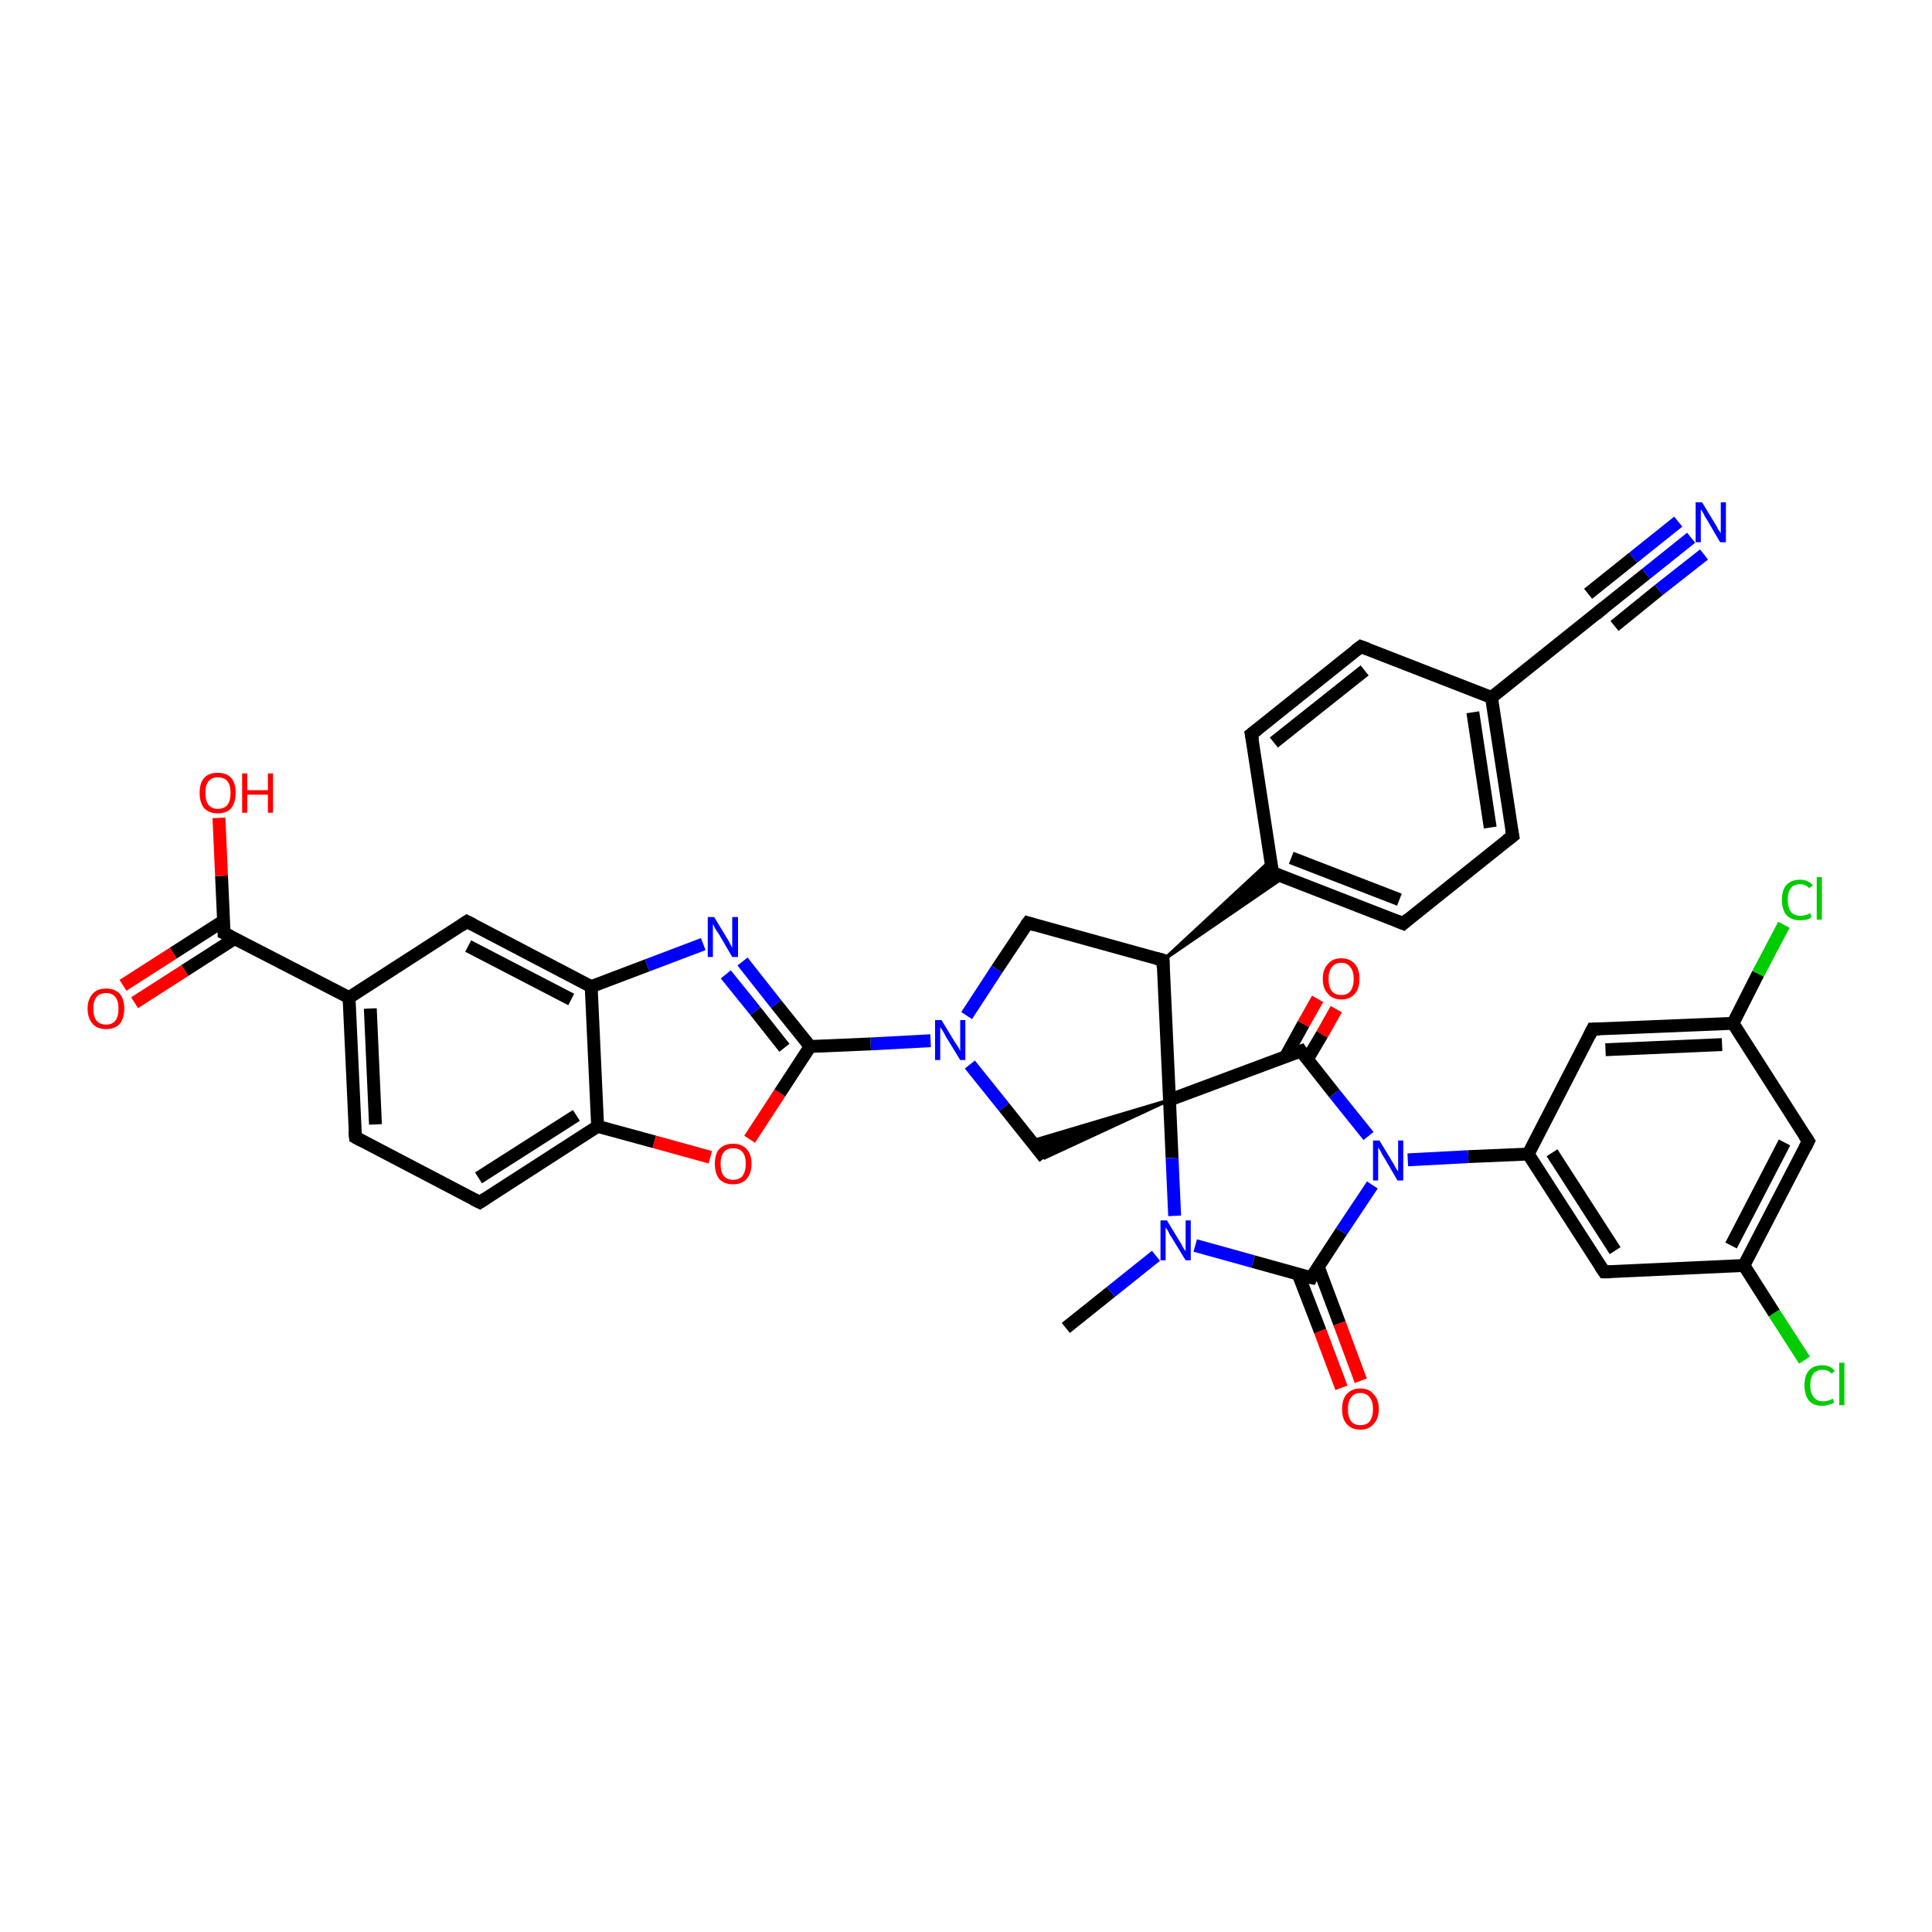 <?xml version='1.0' encoding='iso-8859-1'?>
<svg version='1.1' baseProfile='full'
              xmlns='http://www.w3.org/2000/svg'
                      xmlns:rdkit='http://www.rdkit.org/xml'
                      xmlns:xlink='http://www.w3.org/1999/xlink'
                  xml:space='preserve'
width='300px' height='300px' viewBox='0 0 300 300'>
<!-- END OF HEADER -->
<rect style='opacity:1.0;fill:#FFFFFF;stroke:none' width='300.0' height='300.0' x='0.0' y='0.0'> </rect>
<path class='bond-0 atom-0 atom-1' d='M 165.5,206.2 L 172.5,200.6' style='fill:none;fill-rule:evenodd;stroke:#000000;stroke-width:2.0px;stroke-linecap:butt;stroke-linejoin:miter;stroke-opacity:1' />
<path class='bond-0 atom-0 atom-1' d='M 172.5,200.6 L 179.5,195.0' style='fill:none;fill-rule:evenodd;stroke:#0000FF;stroke-width:2.0px;stroke-linecap:butt;stroke-linejoin:miter;stroke-opacity:1' />
<path class='bond-1 atom-1 atom-2' d='M 185.6,193.4 L 194.6,195.9' style='fill:none;fill-rule:evenodd;stroke:#0000FF;stroke-width:2.0px;stroke-linecap:butt;stroke-linejoin:miter;stroke-opacity:1' />
<path class='bond-1 atom-1 atom-2' d='M 194.6,195.9 L 203.6,198.4' style='fill:none;fill-rule:evenodd;stroke:#000000;stroke-width:2.0px;stroke-linecap:butt;stroke-linejoin:miter;stroke-opacity:1' />
<path class='bond-2 atom-2 atom-3' d='M 201.6,197.9 L 205.0,206.7' style='fill:none;fill-rule:evenodd;stroke:#000000;stroke-width:2.0px;stroke-linecap:butt;stroke-linejoin:miter;stroke-opacity:1' />
<path class='bond-2 atom-2 atom-3' d='M 205.0,206.7 L 208.3,215.5' style='fill:none;fill-rule:evenodd;stroke:#FF0000;stroke-width:2.0px;stroke-linecap:butt;stroke-linejoin:miter;stroke-opacity:1' />
<path class='bond-2 atom-2 atom-3' d='M 204.7,196.7 L 208.0,205.5' style='fill:none;fill-rule:evenodd;stroke:#000000;stroke-width:2.0px;stroke-linecap:butt;stroke-linejoin:miter;stroke-opacity:1' />
<path class='bond-2 atom-2 atom-3' d='M 208.0,205.5 L 211.3,214.4' style='fill:none;fill-rule:evenodd;stroke:#FF0000;stroke-width:2.0px;stroke-linecap:butt;stroke-linejoin:miter;stroke-opacity:1' />
<path class='bond-3 atom-2 atom-4' d='M 203.6,198.4 L 208.3,191.2' style='fill:none;fill-rule:evenodd;stroke:#000000;stroke-width:2.0px;stroke-linecap:butt;stroke-linejoin:miter;stroke-opacity:1' />
<path class='bond-3 atom-2 atom-4' d='M 208.3,191.2 L 213.1,184.0' style='fill:none;fill-rule:evenodd;stroke:#0000FF;stroke-width:2.0px;stroke-linecap:butt;stroke-linejoin:miter;stroke-opacity:1' />
<path class='bond-4 atom-4 atom-5' d='M 212.5,176.4 L 207.2,169.8' style='fill:none;fill-rule:evenodd;stroke:#0000FF;stroke-width:2.0px;stroke-linecap:butt;stroke-linejoin:miter;stroke-opacity:1' />
<path class='bond-4 atom-4 atom-5' d='M 207.2,169.8 L 202.0,163.2' style='fill:none;fill-rule:evenodd;stroke:#000000;stroke-width:2.0px;stroke-linecap:butt;stroke-linejoin:miter;stroke-opacity:1' />
<path class='bond-5 atom-5 atom-6' d='M 203.0,164.5 L 205.3,160.6' style='fill:none;fill-rule:evenodd;stroke:#000000;stroke-width:2.0px;stroke-linecap:butt;stroke-linejoin:miter;stroke-opacity:1' />
<path class='bond-5 atom-5 atom-6' d='M 205.3,160.6 L 207.5,156.7' style='fill:none;fill-rule:evenodd;stroke:#FF0000;stroke-width:2.0px;stroke-linecap:butt;stroke-linejoin:miter;stroke-opacity:1' />
<path class='bond-5 atom-5 atom-6' d='M 199.6,164.1 L 202.4,159.0' style='fill:none;fill-rule:evenodd;stroke:#000000;stroke-width:2.0px;stroke-linecap:butt;stroke-linejoin:miter;stroke-opacity:1' />
<path class='bond-5 atom-5 atom-6' d='M 202.4,159.0 L 204.6,155.1' style='fill:none;fill-rule:evenodd;stroke:#FF0000;stroke-width:2.0px;stroke-linecap:butt;stroke-linejoin:miter;stroke-opacity:1' />
<path class='bond-6 atom-5 atom-7' d='M 202.0,163.2 L 181.6,170.8' style='fill:none;fill-rule:evenodd;stroke:#000000;stroke-width:2.0px;stroke-linecap:butt;stroke-linejoin:miter;stroke-opacity:1' />
<path class='bond-7 atom-7 atom-8' d='M 181.6,170.8 L 162.2,179.8 L 160.1,177.2 Z' style='fill:#000000;fill-rule:evenodd;fill-opacity:1;stroke:#000000;stroke-width:0.5px;stroke-linecap:butt;stroke-linejoin:miter;stroke-opacity:1;' />
<path class='bond-8 atom-8 atom-9' d='M 162.2,179.8 L 155.9,171.9' style='fill:none;fill-rule:evenodd;stroke:#000000;stroke-width:2.0px;stroke-linecap:butt;stroke-linejoin:miter;stroke-opacity:1' />
<path class='bond-8 atom-8 atom-9' d='M 155.9,171.9 L 150.6,165.3' style='fill:none;fill-rule:evenodd;stroke:#0000FF;stroke-width:2.0px;stroke-linecap:butt;stroke-linejoin:miter;stroke-opacity:1' />
<path class='bond-9 atom-9 atom-10' d='M 150.1,157.7 L 154.8,150.5' style='fill:none;fill-rule:evenodd;stroke:#0000FF;stroke-width:2.0px;stroke-linecap:butt;stroke-linejoin:miter;stroke-opacity:1' />
<path class='bond-9 atom-9 atom-10' d='M 154.8,150.5 L 159.6,143.3' style='fill:none;fill-rule:evenodd;stroke:#000000;stroke-width:2.0px;stroke-linecap:butt;stroke-linejoin:miter;stroke-opacity:1' />
<path class='bond-10 atom-10 atom-11' d='M 159.6,143.3 L 180.6,149.1' style='fill:none;fill-rule:evenodd;stroke:#000000;stroke-width:2.0px;stroke-linecap:butt;stroke-linejoin:miter;stroke-opacity:1' />
<path class='bond-11 atom-11 atom-12' d='M 180.6,149.1 L 197.3,133.6 L 197.6,135.5 Z' style='fill:#000000;fill-rule:evenodd;fill-opacity:1;stroke:#000000;stroke-width:0.5px;stroke-linecap:butt;stroke-linejoin:miter;stroke-opacity:1;' />
<path class='bond-11 atom-11 atom-12' d='M 180.6,149.1 L 197.6,135.5 L 199.4,136.2 Z' style='fill:#000000;fill-rule:evenodd;fill-opacity:1;stroke:#000000;stroke-width:0.5px;stroke-linecap:butt;stroke-linejoin:miter;stroke-opacity:1;' />
<path class='bond-12 atom-12 atom-13' d='M 197.6,135.5 L 217.9,143.4' style='fill:none;fill-rule:evenodd;stroke:#000000;stroke-width:2.0px;stroke-linecap:butt;stroke-linejoin:miter;stroke-opacity:1' />
<path class='bond-12 atom-12 atom-13' d='M 200.5,133.2 L 217.3,139.7' style='fill:none;fill-rule:evenodd;stroke:#000000;stroke-width:2.0px;stroke-linecap:butt;stroke-linejoin:miter;stroke-opacity:1' />
<path class='bond-13 atom-13 atom-14' d='M 217.9,143.4 L 234.9,129.8' style='fill:none;fill-rule:evenodd;stroke:#000000;stroke-width:2.0px;stroke-linecap:butt;stroke-linejoin:miter;stroke-opacity:1' />
<path class='bond-14 atom-14 atom-15' d='M 234.9,129.8 L 231.6,108.3' style='fill:none;fill-rule:evenodd;stroke:#000000;stroke-width:2.0px;stroke-linecap:butt;stroke-linejoin:miter;stroke-opacity:1' />
<path class='bond-14 atom-14 atom-15' d='M 231.4,128.5 L 228.7,110.6' style='fill:none;fill-rule:evenodd;stroke:#000000;stroke-width:2.0px;stroke-linecap:butt;stroke-linejoin:miter;stroke-opacity:1' />
<path class='bond-15 atom-15 atom-16' d='M 231.6,108.3 L 211.3,100.4' style='fill:none;fill-rule:evenodd;stroke:#000000;stroke-width:2.0px;stroke-linecap:butt;stroke-linejoin:miter;stroke-opacity:1' />
<path class='bond-16 atom-16 atom-17' d='M 211.3,100.4 L 194.3,114.0' style='fill:none;fill-rule:evenodd;stroke:#000000;stroke-width:2.0px;stroke-linecap:butt;stroke-linejoin:miter;stroke-opacity:1' />
<path class='bond-16 atom-16 atom-17' d='M 211.9,104.1 L 197.8,115.3' style='fill:none;fill-rule:evenodd;stroke:#000000;stroke-width:2.0px;stroke-linecap:butt;stroke-linejoin:miter;stroke-opacity:1' />
<path class='bond-17 atom-15 atom-18' d='M 231.6,108.3 L 248.6,94.7' style='fill:none;fill-rule:evenodd;stroke:#000000;stroke-width:2.0px;stroke-linecap:butt;stroke-linejoin:miter;stroke-opacity:1' />
<path class='bond-18 atom-18 atom-19' d='M 248.6,94.7 L 255.6,89.1' style='fill:none;fill-rule:evenodd;stroke:#000000;stroke-width:2.0px;stroke-linecap:butt;stroke-linejoin:miter;stroke-opacity:1' />
<path class='bond-18 atom-18 atom-19' d='M 255.6,89.1 L 262.6,83.5' style='fill:none;fill-rule:evenodd;stroke:#0000FF;stroke-width:2.0px;stroke-linecap:butt;stroke-linejoin:miter;stroke-opacity:1' />
<path class='bond-18 atom-18 atom-19' d='M 246.6,92.2 L 253.6,86.6' style='fill:none;fill-rule:evenodd;stroke:#000000;stroke-width:2.0px;stroke-linecap:butt;stroke-linejoin:miter;stroke-opacity:1' />
<path class='bond-18 atom-18 atom-19' d='M 253.6,86.6 L 260.6,81.0' style='fill:none;fill-rule:evenodd;stroke:#0000FF;stroke-width:2.0px;stroke-linecap:butt;stroke-linejoin:miter;stroke-opacity:1' />
<path class='bond-18 atom-18 atom-19' d='M 250.7,97.2 L 257.6,91.6' style='fill:none;fill-rule:evenodd;stroke:#000000;stroke-width:2.0px;stroke-linecap:butt;stroke-linejoin:miter;stroke-opacity:1' />
<path class='bond-18 atom-18 atom-19' d='M 257.6,91.6 L 264.6,86.1' style='fill:none;fill-rule:evenodd;stroke:#0000FF;stroke-width:2.0px;stroke-linecap:butt;stroke-linejoin:miter;stroke-opacity:1' />
<path class='bond-19 atom-9 atom-20' d='M 144.5,161.6 L 135.2,162.1' style='fill:none;fill-rule:evenodd;stroke:#0000FF;stroke-width:2.0px;stroke-linecap:butt;stroke-linejoin:miter;stroke-opacity:1' />
<path class='bond-19 atom-9 atom-20' d='M 135.2,162.1 L 125.8,162.5' style='fill:none;fill-rule:evenodd;stroke:#000000;stroke-width:2.0px;stroke-linecap:butt;stroke-linejoin:miter;stroke-opacity:1' />
<path class='bond-20 atom-20 atom-21' d='M 125.8,162.5 L 120.5,155.9' style='fill:none;fill-rule:evenodd;stroke:#000000;stroke-width:2.0px;stroke-linecap:butt;stroke-linejoin:miter;stroke-opacity:1' />
<path class='bond-20 atom-20 atom-21' d='M 120.5,155.9 L 115.3,149.3' style='fill:none;fill-rule:evenodd;stroke:#0000FF;stroke-width:2.0px;stroke-linecap:butt;stroke-linejoin:miter;stroke-opacity:1' />
<path class='bond-20 atom-20 atom-21' d='M 121.8,162.7 L 117.3,157.0' style='fill:none;fill-rule:evenodd;stroke:#000000;stroke-width:2.0px;stroke-linecap:butt;stroke-linejoin:miter;stroke-opacity:1' />
<path class='bond-20 atom-20 atom-21' d='M 117.3,157.0 L 112.7,151.3' style='fill:none;fill-rule:evenodd;stroke:#0000FF;stroke-width:2.0px;stroke-linecap:butt;stroke-linejoin:miter;stroke-opacity:1' />
<path class='bond-21 atom-21 atom-22' d='M 109.2,146.6 L 100.5,149.9' style='fill:none;fill-rule:evenodd;stroke:#0000FF;stroke-width:2.0px;stroke-linecap:butt;stroke-linejoin:miter;stroke-opacity:1' />
<path class='bond-21 atom-21 atom-22' d='M 100.5,149.9 L 91.8,153.2' style='fill:none;fill-rule:evenodd;stroke:#000000;stroke-width:2.0px;stroke-linecap:butt;stroke-linejoin:miter;stroke-opacity:1' />
<path class='bond-22 atom-22 atom-23' d='M 91.8,153.2 L 72.5,143.1' style='fill:none;fill-rule:evenodd;stroke:#000000;stroke-width:2.0px;stroke-linecap:butt;stroke-linejoin:miter;stroke-opacity:1' />
<path class='bond-22 atom-22 atom-23' d='M 88.7,155.2 L 72.7,146.9' style='fill:none;fill-rule:evenodd;stroke:#000000;stroke-width:2.0px;stroke-linecap:butt;stroke-linejoin:miter;stroke-opacity:1' />
<path class='bond-23 atom-23 atom-24' d='M 72.5,143.1 L 54.2,154.9' style='fill:none;fill-rule:evenodd;stroke:#000000;stroke-width:2.0px;stroke-linecap:butt;stroke-linejoin:miter;stroke-opacity:1' />
<path class='bond-24 atom-24 atom-25' d='M 54.2,154.9 L 55.2,176.6' style='fill:none;fill-rule:evenodd;stroke:#000000;stroke-width:2.0px;stroke-linecap:butt;stroke-linejoin:miter;stroke-opacity:1' />
<path class='bond-24 atom-24 atom-25' d='M 57.5,156.6 L 58.3,174.6' style='fill:none;fill-rule:evenodd;stroke:#000000;stroke-width:2.0px;stroke-linecap:butt;stroke-linejoin:miter;stroke-opacity:1' />
<path class='bond-25 atom-25 atom-26' d='M 55.2,176.6 L 74.5,186.7' style='fill:none;fill-rule:evenodd;stroke:#000000;stroke-width:2.0px;stroke-linecap:butt;stroke-linejoin:miter;stroke-opacity:1' />
<path class='bond-26 atom-26 atom-27' d='M 74.5,186.7 L 92.8,174.9' style='fill:none;fill-rule:evenodd;stroke:#000000;stroke-width:2.0px;stroke-linecap:butt;stroke-linejoin:miter;stroke-opacity:1' />
<path class='bond-26 atom-26 atom-27' d='M 74.3,182.9 L 89.5,173.2' style='fill:none;fill-rule:evenodd;stroke:#000000;stroke-width:2.0px;stroke-linecap:butt;stroke-linejoin:miter;stroke-opacity:1' />
<path class='bond-27 atom-27 atom-28' d='M 92.8,174.9 L 101.6,177.3' style='fill:none;fill-rule:evenodd;stroke:#000000;stroke-width:2.0px;stroke-linecap:butt;stroke-linejoin:miter;stroke-opacity:1' />
<path class='bond-27 atom-27 atom-28' d='M 101.6,177.3 L 110.3,179.7' style='fill:none;fill-rule:evenodd;stroke:#FF0000;stroke-width:2.0px;stroke-linecap:butt;stroke-linejoin:miter;stroke-opacity:1' />
<path class='bond-28 atom-24 atom-29' d='M 54.2,154.9 L 34.8,144.9' style='fill:none;fill-rule:evenodd;stroke:#000000;stroke-width:2.0px;stroke-linecap:butt;stroke-linejoin:miter;stroke-opacity:1' />
<path class='bond-29 atom-29 atom-30' d='M 34.8,144.9 L 34.4,136.0' style='fill:none;fill-rule:evenodd;stroke:#000000;stroke-width:2.0px;stroke-linecap:butt;stroke-linejoin:miter;stroke-opacity:1' />
<path class='bond-29 atom-29 atom-30' d='M 34.4,136.0 L 34.0,127.0' style='fill:none;fill-rule:evenodd;stroke:#FF0000;stroke-width:2.0px;stroke-linecap:butt;stroke-linejoin:miter;stroke-opacity:1' />
<path class='bond-30 atom-29 atom-31' d='M 34.7,143.0 L 26.9,148.0' style='fill:none;fill-rule:evenodd;stroke:#000000;stroke-width:2.0px;stroke-linecap:butt;stroke-linejoin:miter;stroke-opacity:1' />
<path class='bond-30 atom-29 atom-31' d='M 26.9,148.0 L 19.1,153.0' style='fill:none;fill-rule:evenodd;stroke:#FF0000;stroke-width:2.0px;stroke-linecap:butt;stroke-linejoin:miter;stroke-opacity:1' />
<path class='bond-30 atom-29 atom-31' d='M 36.5,145.7 L 28.7,150.7' style='fill:none;fill-rule:evenodd;stroke:#000000;stroke-width:2.0px;stroke-linecap:butt;stroke-linejoin:miter;stroke-opacity:1' />
<path class='bond-30 atom-29 atom-31' d='M 28.7,150.7 L 20.9,155.7' style='fill:none;fill-rule:evenodd;stroke:#FF0000;stroke-width:2.0px;stroke-linecap:butt;stroke-linejoin:miter;stroke-opacity:1' />
<path class='bond-31 atom-4 atom-32' d='M 218.6,180.1 L 228.0,179.6' style='fill:none;fill-rule:evenodd;stroke:#0000FF;stroke-width:2.0px;stroke-linecap:butt;stroke-linejoin:miter;stroke-opacity:1' />
<path class='bond-31 atom-4 atom-32' d='M 228.0,179.6 L 237.3,179.2' style='fill:none;fill-rule:evenodd;stroke:#000000;stroke-width:2.0px;stroke-linecap:butt;stroke-linejoin:miter;stroke-opacity:1' />
<path class='bond-32 atom-32 atom-33' d='M 237.3,179.2 L 249.1,197.5' style='fill:none;fill-rule:evenodd;stroke:#000000;stroke-width:2.0px;stroke-linecap:butt;stroke-linejoin:miter;stroke-opacity:1' />
<path class='bond-32 atom-32 atom-33' d='M 241.0,179.0 L 250.8,194.2' style='fill:none;fill-rule:evenodd;stroke:#000000;stroke-width:2.0px;stroke-linecap:butt;stroke-linejoin:miter;stroke-opacity:1' />
<path class='bond-33 atom-33 atom-34' d='M 249.1,197.5 L 270.8,196.5' style='fill:none;fill-rule:evenodd;stroke:#000000;stroke-width:2.0px;stroke-linecap:butt;stroke-linejoin:miter;stroke-opacity:1' />
<path class='bond-34 atom-34 atom-35' d='M 270.8,196.5 L 275.5,203.9' style='fill:none;fill-rule:evenodd;stroke:#000000;stroke-width:2.0px;stroke-linecap:butt;stroke-linejoin:miter;stroke-opacity:1' />
<path class='bond-34 atom-34 atom-35' d='M 275.5,203.9 L 280.2,211.2' style='fill:none;fill-rule:evenodd;stroke:#00CC00;stroke-width:2.0px;stroke-linecap:butt;stroke-linejoin:miter;stroke-opacity:1' />
<path class='bond-35 atom-34 atom-36' d='M 270.8,196.5 L 280.8,177.2' style='fill:none;fill-rule:evenodd;stroke:#000000;stroke-width:2.0px;stroke-linecap:butt;stroke-linejoin:miter;stroke-opacity:1' />
<path class='bond-35 atom-34 atom-36' d='M 268.8,193.4 L 277.1,177.4' style='fill:none;fill-rule:evenodd;stroke:#000000;stroke-width:2.0px;stroke-linecap:butt;stroke-linejoin:miter;stroke-opacity:1' />
<path class='bond-36 atom-36 atom-37' d='M 280.8,177.2 L 269.1,158.9' style='fill:none;fill-rule:evenodd;stroke:#000000;stroke-width:2.0px;stroke-linecap:butt;stroke-linejoin:miter;stroke-opacity:1' />
<path class='bond-37 atom-37 atom-38' d='M 269.1,158.9 L 273.0,151.2' style='fill:none;fill-rule:evenodd;stroke:#000000;stroke-width:2.0px;stroke-linecap:butt;stroke-linejoin:miter;stroke-opacity:1' />
<path class='bond-37 atom-37 atom-38' d='M 273.0,151.2 L 277.0,143.6' style='fill:none;fill-rule:evenodd;stroke:#00CC00;stroke-width:2.0px;stroke-linecap:butt;stroke-linejoin:miter;stroke-opacity:1' />
<path class='bond-38 atom-37 atom-39' d='M 269.1,158.9 L 247.3,159.8' style='fill:none;fill-rule:evenodd;stroke:#000000;stroke-width:2.0px;stroke-linecap:butt;stroke-linejoin:miter;stroke-opacity:1' />
<path class='bond-38 atom-37 atom-39' d='M 267.4,162.2 L 249.3,163.0' style='fill:none;fill-rule:evenodd;stroke:#000000;stroke-width:2.0px;stroke-linecap:butt;stroke-linejoin:miter;stroke-opacity:1' />
<path class='bond-39 atom-7 atom-1' d='M 181.6,170.8 L 182.0,179.8' style='fill:none;fill-rule:evenodd;stroke:#000000;stroke-width:2.0px;stroke-linecap:butt;stroke-linejoin:miter;stroke-opacity:1' />
<path class='bond-39 atom-7 atom-1' d='M 182.0,179.8 L 182.4,188.8' style='fill:none;fill-rule:evenodd;stroke:#0000FF;stroke-width:2.0px;stroke-linecap:butt;stroke-linejoin:miter;stroke-opacity:1' />
<path class='bond-40 atom-11 atom-7' d='M 180.6,149.1 L 181.6,170.8' style='fill:none;fill-rule:evenodd;stroke:#000000;stroke-width:2.0px;stroke-linecap:butt;stroke-linejoin:miter;stroke-opacity:1' />
<path class='bond-41 atom-17 atom-12' d='M 194.3,114.0 L 197.6,135.5' style='fill:none;fill-rule:evenodd;stroke:#000000;stroke-width:2.0px;stroke-linecap:butt;stroke-linejoin:miter;stroke-opacity:1' />
<path class='bond-42 atom-28 atom-20' d='M 116.4,176.9 L 121.1,169.7' style='fill:none;fill-rule:evenodd;stroke:#FF0000;stroke-width:2.0px;stroke-linecap:butt;stroke-linejoin:miter;stroke-opacity:1' />
<path class='bond-42 atom-28 atom-20' d='M 121.1,169.7 L 125.8,162.5' style='fill:none;fill-rule:evenodd;stroke:#000000;stroke-width:2.0px;stroke-linecap:butt;stroke-linejoin:miter;stroke-opacity:1' />
<path class='bond-43 atom-39 atom-32' d='M 247.3,159.8 L 237.3,179.2' style='fill:none;fill-rule:evenodd;stroke:#000000;stroke-width:2.0px;stroke-linecap:butt;stroke-linejoin:miter;stroke-opacity:1' />
<path class='bond-44 atom-27 atom-22' d='M 92.8,174.9 L 91.8,153.2' style='fill:none;fill-rule:evenodd;stroke:#000000;stroke-width:2.0px;stroke-linecap:butt;stroke-linejoin:miter;stroke-opacity:1' />
<path d='M 203.1,198.3 L 203.6,198.4 L 203.8,198.0' style='fill:none;stroke:#000000;stroke-width:2.0px;stroke-linecap:butt;stroke-linejoin:miter;stroke-opacity:1;' />
<path d='M 202.2,163.5 L 202.0,163.2 L 200.9,163.6' style='fill:none;stroke:#000000;stroke-width:2.0px;stroke-linecap:butt;stroke-linejoin:miter;stroke-opacity:1;' />
<path d='M 159.3,143.7 L 159.6,143.3 L 160.6,143.6' style='fill:none;stroke:#000000;stroke-width:2.0px;stroke-linecap:butt;stroke-linejoin:miter;stroke-opacity:1;' />
<path d='M 179.5,148.8 L 180.6,149.1 L 180.6,150.2' style='fill:none;stroke:#000000;stroke-width:2.0px;stroke-linecap:butt;stroke-linejoin:miter;stroke-opacity:1;' />
<path d='M 198.6,135.9 L 197.6,135.5 L 197.4,134.4' style='fill:none;stroke:#000000;stroke-width:2.0px;stroke-linecap:butt;stroke-linejoin:miter;stroke-opacity:1;' />
<path d='M 216.9,143.0 L 217.9,143.4 L 218.7,142.7' style='fill:none;stroke:#000000;stroke-width:2.0px;stroke-linecap:butt;stroke-linejoin:miter;stroke-opacity:1;' />
<path d='M 234.0,130.5 L 234.9,129.8 L 234.7,128.8' style='fill:none;stroke:#000000;stroke-width:2.0px;stroke-linecap:butt;stroke-linejoin:miter;stroke-opacity:1;' />
<path d='M 212.4,100.8 L 211.3,100.4 L 210.5,101.0' style='fill:none;stroke:#000000;stroke-width:2.0px;stroke-linecap:butt;stroke-linejoin:miter;stroke-opacity:1;' />
<path d='M 195.2,113.3 L 194.3,114.0 L 194.5,115.0' style='fill:none;stroke:#000000;stroke-width:2.0px;stroke-linecap:butt;stroke-linejoin:miter;stroke-opacity:1;' />
<path d='M 247.8,95.4 L 248.6,94.7 L 249.0,94.4' style='fill:none;stroke:#000000;stroke-width:2.0px;stroke-linecap:butt;stroke-linejoin:miter;stroke-opacity:1;' />
<path d='M 73.5,143.6 L 72.5,143.1 L 71.6,143.7' style='fill:none;stroke:#000000;stroke-width:2.0px;stroke-linecap:butt;stroke-linejoin:miter;stroke-opacity:1;' />
<path d='M 55.1,175.6 L 55.2,176.6 L 56.1,177.1' style='fill:none;stroke:#000000;stroke-width:2.0px;stroke-linecap:butt;stroke-linejoin:miter;stroke-opacity:1;' />
<path d='M 73.5,186.2 L 74.5,186.7 L 75.4,186.1' style='fill:none;stroke:#000000;stroke-width:2.0px;stroke-linecap:butt;stroke-linejoin:miter;stroke-opacity:1;' />
<path d='M 35.8,145.4 L 34.8,144.9 L 34.8,144.4' style='fill:none;stroke:#000000;stroke-width:2.0px;stroke-linecap:butt;stroke-linejoin:miter;stroke-opacity:1;' />
<path d='M 248.5,196.6 L 249.1,197.5 L 250.1,197.5' style='fill:none;stroke:#000000;stroke-width:2.0px;stroke-linecap:butt;stroke-linejoin:miter;stroke-opacity:1;' />
<path d='M 280.3,178.2 L 280.8,177.2 L 280.2,176.3' style='fill:none;stroke:#000000;stroke-width:2.0px;stroke-linecap:butt;stroke-linejoin:miter;stroke-opacity:1;' />
<path d='M 248.4,159.8 L 247.3,159.8 L 246.8,160.8' style='fill:none;stroke:#000000;stroke-width:2.0px;stroke-linecap:butt;stroke-linejoin:miter;stroke-opacity:1;' />
<path class='atom-1' d='M 181.2 189.5
L 183.2 192.8
Q 183.4 193.1, 183.7 193.7
Q 184.1 194.3, 184.1 194.3
L 184.1 189.5
L 184.9 189.5
L 184.9 195.7
L 184.1 195.7
L 181.9 192.1
Q 181.6 191.7, 181.4 191.2
Q 181.1 190.7, 181.0 190.6
L 181.0 195.7
L 180.2 195.7
L 180.2 189.5
L 181.2 189.5
' fill='#0000FF'/>
<path class='atom-3' d='M 208.4 218.8
Q 208.4 217.3, 209.1 216.5
Q 209.9 215.6, 211.2 215.6
Q 212.6 215.6, 213.3 216.5
Q 214.1 217.3, 214.1 218.8
Q 214.1 220.3, 213.3 221.1
Q 212.6 222.0, 211.2 222.0
Q 209.9 222.0, 209.1 221.1
Q 208.4 220.3, 208.4 218.8
M 211.2 221.3
Q 212.2 221.3, 212.7 220.7
Q 213.2 220.0, 213.2 218.8
Q 213.2 217.6, 212.7 217.0
Q 212.2 216.3, 211.2 216.3
Q 210.3 216.3, 209.8 217.0
Q 209.3 217.6, 209.3 218.8
Q 209.3 220.0, 209.8 220.7
Q 210.3 221.3, 211.2 221.3
' fill='#FF0000'/>
<path class='atom-4' d='M 214.2 177.1
L 216.2 180.4
Q 216.4 180.7, 216.7 181.3
Q 217.1 181.9, 217.1 181.9
L 217.1 177.1
L 217.9 177.1
L 217.9 183.3
L 217.0 183.3
L 214.9 179.7
Q 214.6 179.3, 214.4 178.8
Q 214.1 178.3, 214.0 178.2
L 214.0 183.3
L 213.2 183.3
L 213.2 177.1
L 214.2 177.1
' fill='#0000FF'/>
<path class='atom-6' d='M 205.4 152.0
Q 205.4 150.5, 206.2 149.7
Q 206.9 148.8, 208.3 148.8
Q 209.6 148.8, 210.4 149.7
Q 211.1 150.5, 211.1 152.0
Q 211.1 153.5, 210.4 154.3
Q 209.6 155.2, 208.3 155.2
Q 206.9 155.2, 206.2 154.3
Q 205.4 153.5, 205.4 152.0
M 208.3 154.5
Q 209.2 154.5, 209.7 153.9
Q 210.2 153.2, 210.2 152.0
Q 210.2 150.8, 209.7 150.2
Q 209.2 149.5, 208.3 149.5
Q 207.3 149.5, 206.8 150.2
Q 206.3 150.8, 206.3 152.0
Q 206.3 153.2, 206.8 153.9
Q 207.3 154.5, 208.3 154.5
' fill='#FF0000'/>
<path class='atom-9' d='M 146.2 158.4
L 148.2 161.7
Q 148.4 162.0, 148.8 162.6
Q 149.1 163.2, 149.1 163.2
L 149.1 158.4
L 149.9 158.4
L 149.9 164.6
L 149.1 164.6
L 146.9 161.0
Q 146.7 160.6, 146.4 160.1
Q 146.1 159.6, 146.0 159.5
L 146.0 164.6
L 145.2 164.6
L 145.2 158.4
L 146.2 158.4
' fill='#0000FF'/>
<path class='atom-19' d='M 264.3 78.0
L 266.3 81.3
Q 266.5 81.6, 266.8 82.2
Q 267.2 82.8, 267.2 82.8
L 267.2 78.0
L 268.0 78.0
L 268.0 84.2
L 267.1 84.2
L 265.0 80.6
Q 264.7 80.2, 264.5 79.7
Q 264.2 79.2, 264.1 79.1
L 264.1 84.2
L 263.3 84.2
L 263.3 78.0
L 264.3 78.0
' fill='#0000FF'/>
<path class='atom-21' d='M 110.9 142.4
L 112.9 145.7
Q 113.1 146.0, 113.4 146.6
Q 113.7 147.2, 113.7 147.2
L 113.7 142.4
L 114.6 142.4
L 114.6 148.6
L 113.7 148.6
L 111.6 145.0
Q 111.3 144.6, 111.0 144.1
Q 110.8 143.6, 110.7 143.5
L 110.7 148.6
L 109.9 148.6
L 109.9 142.4
L 110.9 142.4
' fill='#0000FF'/>
<path class='atom-28' d='M 111.0 180.7
Q 111.0 179.2, 111.7 178.4
Q 112.5 177.6, 113.8 177.6
Q 115.2 177.6, 115.9 178.4
Q 116.7 179.2, 116.7 180.7
Q 116.7 182.2, 115.9 183.1
Q 115.2 183.9, 113.8 183.9
Q 112.5 183.9, 111.7 183.1
Q 111.0 182.2, 111.0 180.7
M 113.8 183.2
Q 114.8 183.2, 115.3 182.6
Q 115.8 181.9, 115.8 180.7
Q 115.8 179.5, 115.3 178.9
Q 114.8 178.3, 113.8 178.3
Q 112.9 178.3, 112.4 178.9
Q 111.9 179.5, 111.9 180.7
Q 111.9 182.0, 112.4 182.6
Q 112.9 183.2, 113.8 183.2
' fill='#FF0000'/>
<path class='atom-30' d='M 31.0 123.1
Q 31.0 121.6, 31.7 120.8
Q 32.4 120.0, 33.8 120.0
Q 35.2 120.0, 35.9 120.8
Q 36.6 121.6, 36.6 123.1
Q 36.6 124.6, 35.9 125.5
Q 35.2 126.3, 33.8 126.3
Q 32.5 126.3, 31.7 125.5
Q 31.0 124.6, 31.0 123.1
M 33.8 125.6
Q 34.8 125.6, 35.3 125.0
Q 35.8 124.4, 35.8 123.1
Q 35.8 121.9, 35.3 121.3
Q 34.8 120.7, 33.8 120.7
Q 32.9 120.7, 32.4 121.3
Q 31.9 121.9, 31.9 123.1
Q 31.9 124.4, 32.4 125.0
Q 32.9 125.6, 33.8 125.6
' fill='#FF0000'/>
<path class='atom-30' d='M 37.6 120.1
L 38.4 120.1
L 38.4 122.7
L 41.6 122.7
L 41.6 120.1
L 42.4 120.1
L 42.4 126.2
L 41.6 126.2
L 41.6 123.4
L 38.4 123.4
L 38.4 126.2
L 37.6 126.2
L 37.6 120.1
' fill='#FF0000'/>
<path class='atom-31' d='M 13.6 156.6
Q 13.6 155.2, 14.4 154.3
Q 15.1 153.5, 16.5 153.5
Q 17.8 153.5, 18.6 154.3
Q 19.3 155.2, 19.3 156.6
Q 19.3 158.1, 18.6 159.0
Q 17.8 159.8, 16.5 159.8
Q 15.1 159.8, 14.4 159.0
Q 13.6 158.1, 13.6 156.6
M 16.5 159.1
Q 17.4 159.1, 17.9 158.5
Q 18.4 157.9, 18.4 156.6
Q 18.4 155.4, 17.9 154.8
Q 17.4 154.2, 16.5 154.2
Q 15.5 154.2, 15.0 154.8
Q 14.5 155.4, 14.5 156.6
Q 14.5 157.9, 15.0 158.5
Q 15.5 159.1, 16.5 159.1
' fill='#FF0000'/>
<path class='atom-35' d='M 280.2 215.1
Q 280.2 213.6, 280.9 212.8
Q 281.6 212.0, 283.0 212.0
Q 284.3 212.0, 284.9 212.9
L 284.4 213.3
Q 283.9 212.7, 283.0 212.7
Q 282.1 212.7, 281.6 213.3
Q 281.1 213.9, 281.1 215.1
Q 281.1 216.3, 281.6 216.9
Q 282.1 217.6, 283.1 217.6
Q 283.8 217.6, 284.6 217.2
L 284.8 217.8
Q 284.5 218.0, 284.0 218.1
Q 283.5 218.3, 283.0 218.3
Q 281.6 218.3, 280.9 217.5
Q 280.2 216.6, 280.2 215.1
' fill='#00CC00'/>
<path class='atom-35' d='M 285.6 211.6
L 286.4 211.6
L 286.4 218.2
L 285.6 218.2
L 285.6 211.6
' fill='#00CC00'/>
<path class='atom-38' d='M 276.7 139.7
Q 276.7 138.2, 277.4 137.4
Q 278.2 136.6, 279.5 136.6
Q 280.8 136.6, 281.5 137.5
L 280.9 137.9
Q 280.4 137.3, 279.5 137.3
Q 278.6 137.3, 278.1 137.9
Q 277.6 138.5, 277.6 139.7
Q 277.6 140.9, 278.1 141.6
Q 278.6 142.2, 279.6 142.2
Q 280.3 142.2, 281.1 141.8
L 281.3 142.4
Q 281.0 142.7, 280.5 142.8
Q 280.0 142.9, 279.5 142.9
Q 278.2 142.9, 277.4 142.1
Q 276.7 141.3, 276.7 139.7
' fill='#00CC00'/>
<path class='atom-38' d='M 282.1 136.2
L 282.9 136.2
L 282.9 142.8
L 282.1 142.8
L 282.1 136.2
' fill='#00CC00'/>
</svg>
